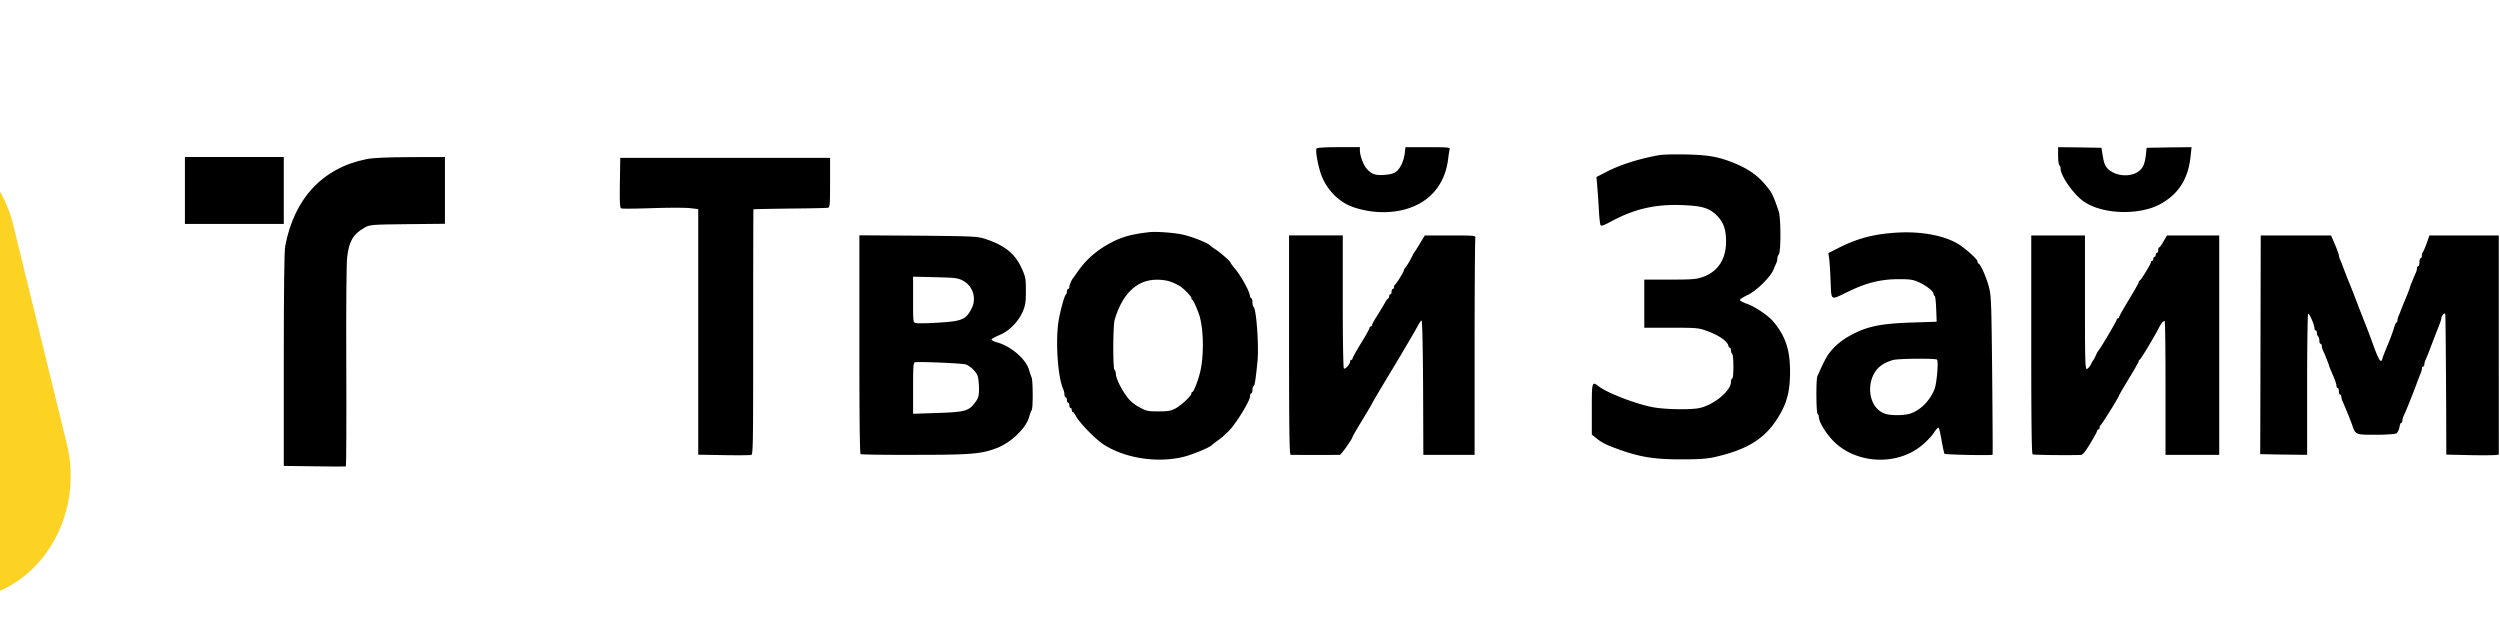<svg xmlns="http://www.w3.org/2000/svg" width="200" height="50"><path d="M105.324 11.879c-.117.203.164 1.648.457 2.312.48 1.125 1.426 2.024 2.5 2.387 1.809.61 3.79.512 5.235-.27 1.347-.726 2.16-2 2.343-3.66.04-.308.09-.628.118-.714.05-.141-.184-.16-1.747-.16h-1.796l-.051.468c-.067.602-.352 1.223-.684 1.488-.164.141-.476.227-.926.258-.734.063-1.074-.054-1.464-.523-.246-.281-.52-1.05-.52-1.438v-.254h-1.7c-1.073 0-1.726.043-1.765.106M164.648 12.457c0 .387.051.727.098.762.059.031.098.148.098.246-.008.578 1.008 2.043 1.808 2.62 1.493 1.083 4.551 1.177 6.239.204 1.437-.812 2.187-2.035 2.363-3.852l.07-.664-1.797.02-1.797.031-.058.535c-.07.664-.207 1.02-.48 1.266-.614.566-1.864.523-2.528-.086-.273-.27-.351-.46-.48-1.285l-.067-.43-1.73-.031-1.739-.02ZM132.715 12.414c-1.649.3-3.125.77-4.246 1.36l-.754.386.058.652c.032.364.09 1.188.13 1.852.027.652.097 1.25.136 1.336.059.11.242.043.84-.277 1.836-.996 3.523-1.391 5.594-1.317 1.66.055 2.226.215 2.832.793.566.543.78 1.133.78 2.13 0 1.39-.644 2.386-1.815 2.812-.555.207-.86.226-2.676.226h-2.051v3.852h2.18c2.136 0 2.175.011 2.976.312.852.32 1.477.77 1.563 1.102.02.105.078.191.129.191.047 0 .086.098.086.203 0 .118.05.246.097.282.059.03.098.492.098 1.027 0 .566-.04.95-.098.95-.047 0-.097.12-.097.269 0 .683-1.29 1.785-2.45 2.074-.636.164-2.746.14-3.75-.043-1.32-.234-3.672-1.133-4.367-1.668-.555-.438-.566-.406-.566 1.82v2.032l.324.257c.45.375.781.547 1.816.922 1.727.621 2.86.801 4.989.801 1.457 0 2.101-.043 2.734-.191 2.617-.602 4.004-1.477 5.05-3.18.692-1.113.938-2.055.946-3.574.012-1.766-.34-2.867-1.308-4.043-.372-.473-1.446-1.2-2.09-1.438-.32-.105-.594-.254-.614-.308-.02-.055.262-.246.625-.418.711-.332 1.817-1.434 2.07-2.032.067-.183.165-.41.216-.503.046-.11.085-.278.085-.387 0-.106.06-.258.118-.32.175-.192.168-2.954-.008-3.446-.07-.203-.156-.473-.207-.59-.137-.406-.34-.855-.457-1.015-.754-1.059-1.524-1.672-2.727-2.184-1.347-.566-2.129-.719-3.992-.762-.91-.02-1.906 0-2.2.055M49.59 14.617c-.02 1.606 0 2.016.11 2.055.066.035 1.19.023 2.487-.02 1.29-.043 2.649-.043 3.02 0l.652.075v19.648l2.032.035c1.113.02 2.101.008 2.199-.012.156-.03.164-.558.164-9.836 0-5.382.012-9.804.02-9.812.019-.023 1.328-.043 2.91-.066 1.582-.012 2.96-.043 3.058-.063.145-.043.164-.226.164-2.023v-1.97H49.621ZM91.895 18.578c-1.454.172-2.207.387-3.153.91-1.105.61-1.906 1.34-2.57 2.301a8 8 0 0 1-.332.473c-.117.129-.293.543-.293.695 0 .086-.04.16-.098.16-.047 0-.097.094-.097.203 0 .117-.04.223-.079.246-.117.055-.488 1.422-.605 2.227-.234 1.668-.027 4.46.402 5.371a1.2 1.2 0 0 1 .086.406c0 .117.051.215.098.215.058 0 .098.098.098.215s.05.215.097.215c.059 0 .098.094.098.21 0 .122.05.216.098.216.058 0 .097.074.097.16s.04.16.078.16c.04 0 .157.152.254.324.293.555 1.563 1.852 2.219 2.278 1.707 1.101 4.297 1.5 6.387.984.664-.16 2.011-.715 2.215-.899.07-.062.343-.277.597-.46.262-.18.672-.555.918-.825.586-.652 1.59-2.32 1.59-2.64 0-.141.05-.258.098-.258.058 0 .097-.117.097-.258 0-.148.04-.289.09-.32.098-.067.156-.43.313-1.969.125-1.23-.09-4.207-.313-4.367-.05-.031-.09-.192-.09-.375 0-.172-.039-.309-.086-.309-.05 0-.109-.129-.136-.3-.078-.387-.715-1.52-1.164-2.055-.204-.235-.371-.473-.371-.516-.008-.094-.946-.91-1.27-1.09a2 2 0 0 1-.36-.277c-.175-.184-1.328-.652-2.081-.836-.665-.172-2.247-.29-2.832-.215m1.75 3.961c.234.086.535.223.683.309.32.183.984.855.984.996 0 .066.032.129.079.148.097.043.468.91.597 1.371.332 1.262.32 3.383-.031 4.614-.184.664-.477 1.378-.566 1.378-.047 0-.079.055-.079.122 0 .191-.789.93-1.269 1.195-.36.195-.606.238-1.367.238-.86 0-.977-.023-1.563-.355a2.75 2.75 0 0 1-1.023-.91c-.45-.622-.82-1.41-.82-1.754-.012-.13-.051-.266-.11-.301-.137-.094-.125-3.52.012-4 .613-2.09 1.785-3.211 3.36-3.211.378-.012.878.062 1.113.16M151.418 18.633c-1.719.137-3 .504-4.473 1.273l-.675.344.058.395c.031.214.09 1.027.117 1.808.078 1.668-.058 1.582 1.407.879 1.406-.687 2.558-.984 3.906-.996.898-.012 1.222.02 1.613.18.684.289 1.316.773 1.316 1.007 0 .063.04.13.09.149.047.012.098.492.118 1.05l.039 1.016-1.954.063c-2.617.086-3.703.324-5.058 1.094-.45.246-.988.664-1.281.996-.45.492-.625.8-1.25 2.203-.118.27-.098 2.945.02 3.027.058.035.097.14.097.227 0 .363.449 1.144 1.015 1.777 1.77 1.98 5.168 2.215 7.227.504.371-.3.8-.762.969-1.02.164-.254.332-.437.379-.382.039.043.148.511.234 1.035.098.535.195.996.227 1.039.058.074 3.796.152 3.847.074.02-.02 0-2.887-.031-6.355-.059-5.899-.078-6.368-.262-7.063-.195-.773-.695-1.875-.832-1.875-.039 0-.078-.074-.078-.16 0-.16-.723-.836-1.367-1.285-1.16-.801-3.223-1.188-5.418-1.004m3.535 10.133c.145.097-.012 1.93-.195 2.379-.383.918-1.086 1.636-1.887 1.925-.496.18-1.66.192-2.117.008-1.496-.566-1.535-3.156-.059-3.969a3.7 3.7 0 0 1 .743-.308c.457-.121 3.359-.14 3.515-.035M68.75 27.547c0 5.715.031 8.742.098 8.785.058.035 2.023.066 4.375.055 4.492 0 5.285-.075 6.504-.535 1.132-.43 2.335-1.575 2.597-2.473.07-.258.168-.512.215-.578.11-.13.098-2.364-.008-2.598-.05-.098-.136-.375-.207-.613-.254-.867-1.445-1.895-2.566-2.203-.254-.063-.45-.172-.43-.235.008-.054.293-.203.625-.343.75-.301 1.512-1.059 1.863-1.872.215-.515.254-.73.254-1.66 0-.984-.027-1.125-.32-1.777-.52-1.176-1.34-1.852-2.863-2.363-.684-.227-.88-.239-5.418-.282l-4.719-.03Zm8.32-5.074a1.656 1.656 0 0 1 .657 2.207c-.45.886-.754 1.015-2.676 1.133-.86.054-1.66.066-1.778.03-.226-.05-.226-.073-.226-1.882v-1.828l1.789.043c1.64.043 1.816.062 2.234.297m.227 6.691c.41.191.82.61.918.93.058.183.105.633.105.996 0 .523-.047.726-.215.973-.585.835-.808.898-3.171.976l-1.887.063v-2.043c0-1.801.02-2.047.156-2.079.324-.062 3.906.086 4.094.184M103.125 27.61c0 6.949.031 8.777.129 8.777.3.011 3.836.011 3.933 0 .098 0 1.016-1.293 1.016-1.434 0-.043.352-.64.781-1.348.43-.707.782-1.308.782-1.328 0-.03.761-1.316 1.699-2.867.93-1.55 1.797-3.031 1.926-3.285.136-.258.28-.473.332-.484.058-.008.105 1.93.125 5.363l.02 5.383h4.1V27.78c0-4.73.032-8.68.06-8.773.05-.153-.157-.172-1.993-.172h-2.05l-.372.61c-.203.343-.39.64-.418.675-.03.031-.117.16-.175.29-.313.597-.383.726-.54.929-.097.117-.175.246-.175.289 0 .117-.606 1.101-.703 1.144-.04.024-.079.11-.079.192 0 .086-.039.152-.097.152-.047 0-.098.094-.098.215 0 .117-.039.211-.098.211-.046 0-.097.066-.097.152s-.04.172-.086.192c-.05.011-.168.183-.266.363-.105.184-.37.633-.594.984-.234.364-.421.707-.421.762 0 .063-.04.117-.098.117-.047 0-.098.055-.098.106 0 .066-.3.62-.683 1.23-.371.613-.684 1.168-.684 1.23 0 .055-.039.11-.098.11-.046 0-.097.063-.097.137 0 .207-.38.633-.496.558-.051-.043-.09-2.172-.09-5.363v-5.285h-4.297ZM162.5 27.547c0 6.238.031 8.742.11 8.797.085.054 2.507.086 3.827.054.184-.011.36-.214.782-.921.312-.504.554-.954.554-1.016 0-.055.051-.106.098-.106.059 0 .098-.066.098-.152s.039-.172.078-.191c.09-.032 1.484-2.282 1.484-2.387 0-.031.352-.633.781-1.34.43-.703.782-1.324.782-1.379s.039-.117.09-.14c.086-.032 1.218-1.914 1.53-2.547.188-.375.325-.535.462-.535.039 0 .066 2.41.066 5.351v5.352h4.297V18.836h-4.18l-.28.48c-.15.27-.306.48-.345.48-.047 0-.078.099-.078.216s-.039.215-.097.215c-.047 0-.098.074-.098.16s-.04.16-.098.16c-.047 0-.097.074-.097.16s-.04.16-.098.16c-.047 0-.098.055-.098.121 0 .125-.78 1.422-.898 1.465-.04.02-.078.086-.078.14 0 .052-.352.673-.781 1.38s-.782 1.328-.782 1.39c0 .055-.039.11-.097.11-.047 0-.098.05-.098.105 0 .106-1.316 2.332-1.453 2.461a1.7 1.7 0 0 0-.207.375c-.078.172-.164.344-.196.375a3 3 0 0 0-.214.375c-.086.172-.235.332-.313.352-.137.03-.156-.512-.156-5.317v-5.363H162.5ZM180.84 26.992c-.008 4.492-.02 8.43-.02 8.754l-.007.586 1.882.035 1.875.02v-5.61c0-3.09.04-5.636.078-5.672.098-.062.508.88.508 1.149 0 .094.051.18.098.18.059 0 .098.097.098.203 0 .117.05.246.097.277.059.035.098.184.098.332 0 .14.05.258.098.258.058 0 .097.074.097.16s.04.246.09.356c.137.277.496 1.187.496 1.25 0 .023.137.355.293.718.168.364.293.746.293.856 0 .105.05.191.098.191.058 0 .097.117.097.27 0 .148.051.265.098.265.059 0 .098.075.098.16s.039.247.09.356c.144.297.652 1.539.789 1.945.254.75.265.75 1.875.75.8 0 1.543-.054 1.64-.105.11-.067.215-.281.254-.485.031-.203.098-.37.149-.37.046 0 .085-.079.085-.165 0-.082.04-.246.09-.351.157-.32.653-1.54.985-2.43.175-.469.351-.941.402-1.04.047-.105.086-.265.086-.35 0-.087.05-.16.098-.16.058 0 .097-.075.097-.16 0-.087.04-.247.09-.356.047-.094.156-.352.235-.555s.28-.738.449-1.176c.176-.441.37-.965.449-1.156.078-.195.144-.418.144-.492 0-.086.07-.203.149-.282.117-.105.144-.093.164.067.02.265.05 3.883.07 7.93l.008 3.222 1.887.043c1.023.02 1.972.008 2.097-.012l.215-.03V18.835h-5.547l-.214.61c-.125.343-.262.663-.313.718a.65.65 0 0 0-.078.297c0 .11-.04.195-.098.195-.047 0-.097.137-.097.32 0 .172-.04.32-.098.32-.047 0-.098.075-.098.161s-.039.246-.086.355c-.136.266-.5 1.188-.5 1.239 0 .035-.136.387-.3.781-.168.398-.352.848-.403.996a7 7 0 0 1-.183.45c-.051.109-.09.269-.09.355s-.027.16-.078.16c-.04 0-.125.191-.196.426-.066.238-.253.761-.418 1.156-.343.836-.44 1.07-.52 1.34-.105.375-.273.117-.702-1.05a66 66 0 0 0-.516-1.392c-.05-.117-.168-.43-.273-.695-.11-.27-.344-.867-.52-1.34-.183-.468-.43-1.12-.566-1.441a46 46 0 0 1-.625-1.606 7 7 0 0 0-.184-.449.9.9 0 0 1-.09-.324c0-.063-.136-.45-.312-.855l-.313-.727h-5.625Zm0 0" style="stroke:none;fill-rule:nonzero;fill:#000;fill-opacity:1"/><path d="M1.063 18.004 5.348 35.52c1.289 5.28-1.57 10.71-6.387 12.125l-15.984 4.69c-4.82 1.415-9.774-1.718-11.063-7l-4.281-17.515c-1.293-5.28 1.566-10.707 6.387-12.12L-10 11.003c4.82-1.414 9.773 1.719 11.063 7m0 0" style="stroke:none;fill-rule:nonzero;fill:#fcd322;fill-opacity:1"/><path d="M29.305 12.734c-3.485.696-5.782 3.145-6.492 6.977-.07.387-.11 3.36-.11 9.062v8.5l2.442.032c1.347.023 2.472.023 2.52.011.038-.023.058-3.609.038-7.972-.02-4.977.012-8.262.07-8.778.157-1.285.477-1.828 1.375-2.343.43-.246.508-.258 3.45-.29l2.996-.03v-5.34l-2.754.007c-1.934.012-2.996.055-3.535.164M14.793 15.238v2.676h7.91v-5.352h-7.91Zm0 0" style="stroke:none;fill-rule:nonzero;fill:#000;fill-opacity:1"/></svg>
